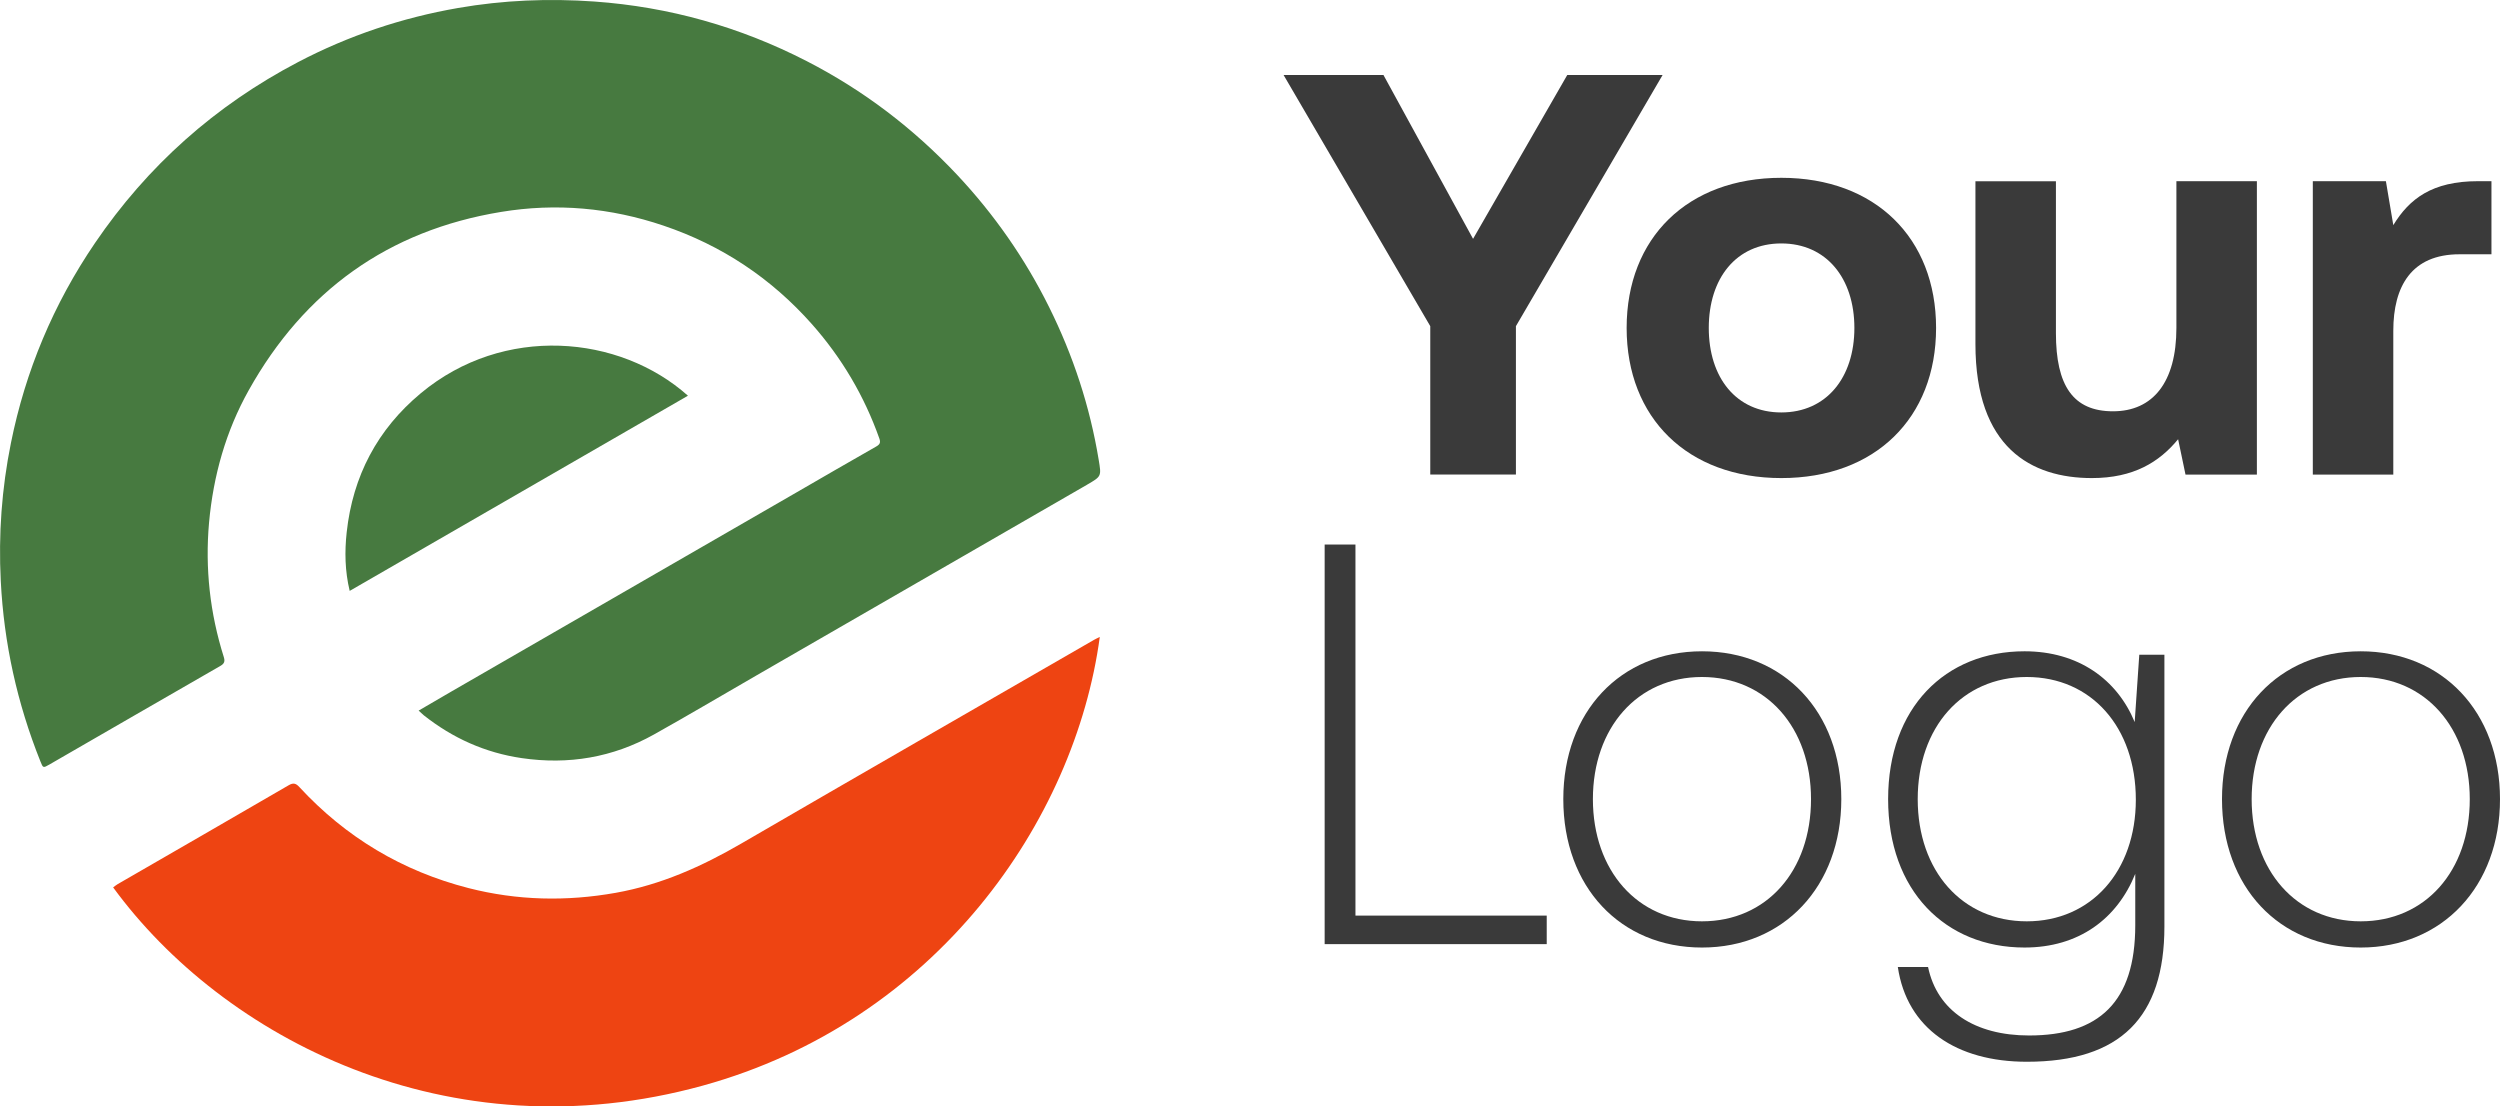 <?xml version="1.0" encoding="UTF-8"?>
<svg id="Layer_2" data-name="Layer 2" xmlns="http://www.w3.org/2000/svg" viewBox="0 0 391.99 173.48">
  <defs>
    <style>
      .cls-1 {
        fill: #477a40;
      }

      .cls-2 {
        fill: #3a3a3a;
      }

      .cls-3 {
        fill: #ee4412;
      }
    </style>
  </defs>
  <g id="Layer_1-2" data-name="Layer 1">
    <path class="cls-1" d="M170.47,75.99c-17.26,9.96-34.53,19.92-51.8,29.88-5.38,3.1-10.72,6.27-16.14,9.3-6.46,3.61-13.41,4.77-20.72,3.7-5.74-.84-10.85-3.14-15.38-6.73-.23-.19-.44-.4-.79-.72,1.79-1.05,3.43-2.01,5.08-2.96,18.05-10.42,36.1-20.83,54.15-31.24,4.17-2.41,8.33-4.83,12.52-7.21.6-.34.71-.64.48-1.28-2.36-6.65-5.88-12.61-10.55-17.89-6.39-7.21-14.16-12.38-23.28-15.46-8.3-2.81-16.83-3.58-25.48-2.15-17.69,2.91-30.84,12.37-39.56,27.96-3.59,6.42-5.55,13.39-6.22,20.74-.64,7.19.14,14.21,2.31,21.09.2.64.12,1.02-.53,1.39-8.95,5.14-17.89,10.32-26.84,15.48-.96.55-.97.54-1.39-.52C2.69,110.27.61,100.85.12,91.08c-.37-7.28.15-14.48,1.59-21.6,2.28-11.33,6.67-21.8,13.18-31.37,8.24-12.11,18.86-21.57,31.84-28.37,7.92-4.15,16.3-6.96,25.11-8.49C78.91.02,86.04-.27,93.21.24c11.73.84,22.82,3.97,33.27,9.34,8.9,4.57,16.75,10.55,23.6,17.84,5.82,6.21,10.64,13.12,14.42,20.74,3.77,7.59,6.39,15.56,7.77,23.93.43,2.59.45,2.59-1.79,3.89h-.01Z"/>
    <path class="cls-3" d="M172.44,99.89c-3.9,28.85-25.67,60.23-62.24,70.33-39.99,11.04-75.28-7.57-92.46-31.08.24-.17.46-.37.71-.51,8.94-5.16,17.89-10.32,26.82-15.51.74-.43,1.14-.29,1.67.29,7.29,7.89,16.15,13.18,26.53,15.84,7.62,1.95,15.33,2.12,23.08.74,7.08-1.26,13.49-4.13,19.67-7.72,18.41-10.7,36.87-21.3,55.31-31.94.25-.15.52-.26.9-.45h.01Z"/>
    <path class="cls-1" d="M107.86,62.05c-17.69,10.21-35.27,20.36-53.03,30.6-.75-3.13-.8-6.16-.47-9.19.96-8.8,4.81-16.14,11.63-21.81,12.96-10.79,31.12-9.19,41.87.39h0Z"/>
    <path class="cls-2" d="M201.26,11.76h15.66l14.05,25.69,14.77-25.69h14.95l-23,39.38v23.27h-13.43v-23.27l-23-39.38h0Z"/>
    <path class="cls-2" d="M255.05,51.42c0-14.14,9.58-23.54,24.26-23.54s24.26,9.4,24.26,23.54-9.58,23.54-24.26,23.54-24.26-9.4-24.26-23.54ZM290.76,51.42c0-7.79-4.39-13.25-11.46-13.25s-11.37,5.46-11.37,13.25,4.3,13.25,11.37,13.25,11.46-5.46,11.46-13.25Z"/>
    <path class="cls-2" d="M341.25,28.41h12.62v46.01h-11.19l-1.16-5.55c-2.95,3.58-6.98,6.09-13.52,6.09-9.49,0-18.26-4.74-18.26-21.03v-25.51h12.62v23.81c0,8.23,2.69,12.26,8.95,12.26s9.94-4.56,9.94-13.07v-23h0Z"/>
    <path class="cls-2" d="M390.65,28.41v11.46h-5.01c-7.52,0-10.38,5.01-10.38,11.99v22.56h-12.62V28.41h11.46l1.16,6.89c2.51-4.12,6.09-6.89,13.25-6.89h2.15,0Z"/>
    <path class="cls-2" d="M207.7,148.04v-62.66h4.83v58.18h29.99v4.48h-34.82Z"/>
    <path class="cls-2" d="M245.12,125.3c0-13.69,8.95-23.18,21.75-23.18s21.84,9.49,21.84,23.18-9.04,23.27-21.84,23.27-21.75-9.49-21.75-23.27ZM283.96,125.3c0-11.19-6.98-19.15-17.1-19.15s-17.1,7.97-17.1,19.15,6.98,19.16,17.1,19.16,17.1-7.88,17.1-19.16Z"/>
    <path class="cls-2" d="M335.43,102.66h3.94v42.61c0,14.23-6.89,21.21-21.57,21.21-11.01,0-18.8-5.19-20.23-14.86h4.74c1.43,6.89,7.34,10.74,15.84,10.74,10.92,0,16.65-5.19,16.65-17.28v-8.06c-2.86,7.07-8.86,11.55-17.36,11.55-12.44,0-21.39-8.95-21.39-23.27s8.95-23.18,21.39-23.18c8.41,0,14.5,4.39,17.27,11.1l.72-10.56h0ZM334.89,125.39c0-11.37-6.98-19.24-17.1-19.24s-17.1,7.88-17.1,19.15,6.98,19.16,17.1,19.16,17.1-7.88,17.1-19.07Z"/>
    <path class="cls-2" d="M348.4,125.3c0-13.69,8.95-23.18,21.75-23.18s21.84,9.49,21.84,23.18-9.04,23.27-21.84,23.27-21.75-9.49-21.75-23.27ZM387.25,125.3c0-11.19-6.98-19.15-17.1-19.15s-17.1,7.97-17.1,19.15,6.98,19.16,17.1,19.16,17.1-7.88,17.1-19.16Z"/>
  </g>
</svg>
